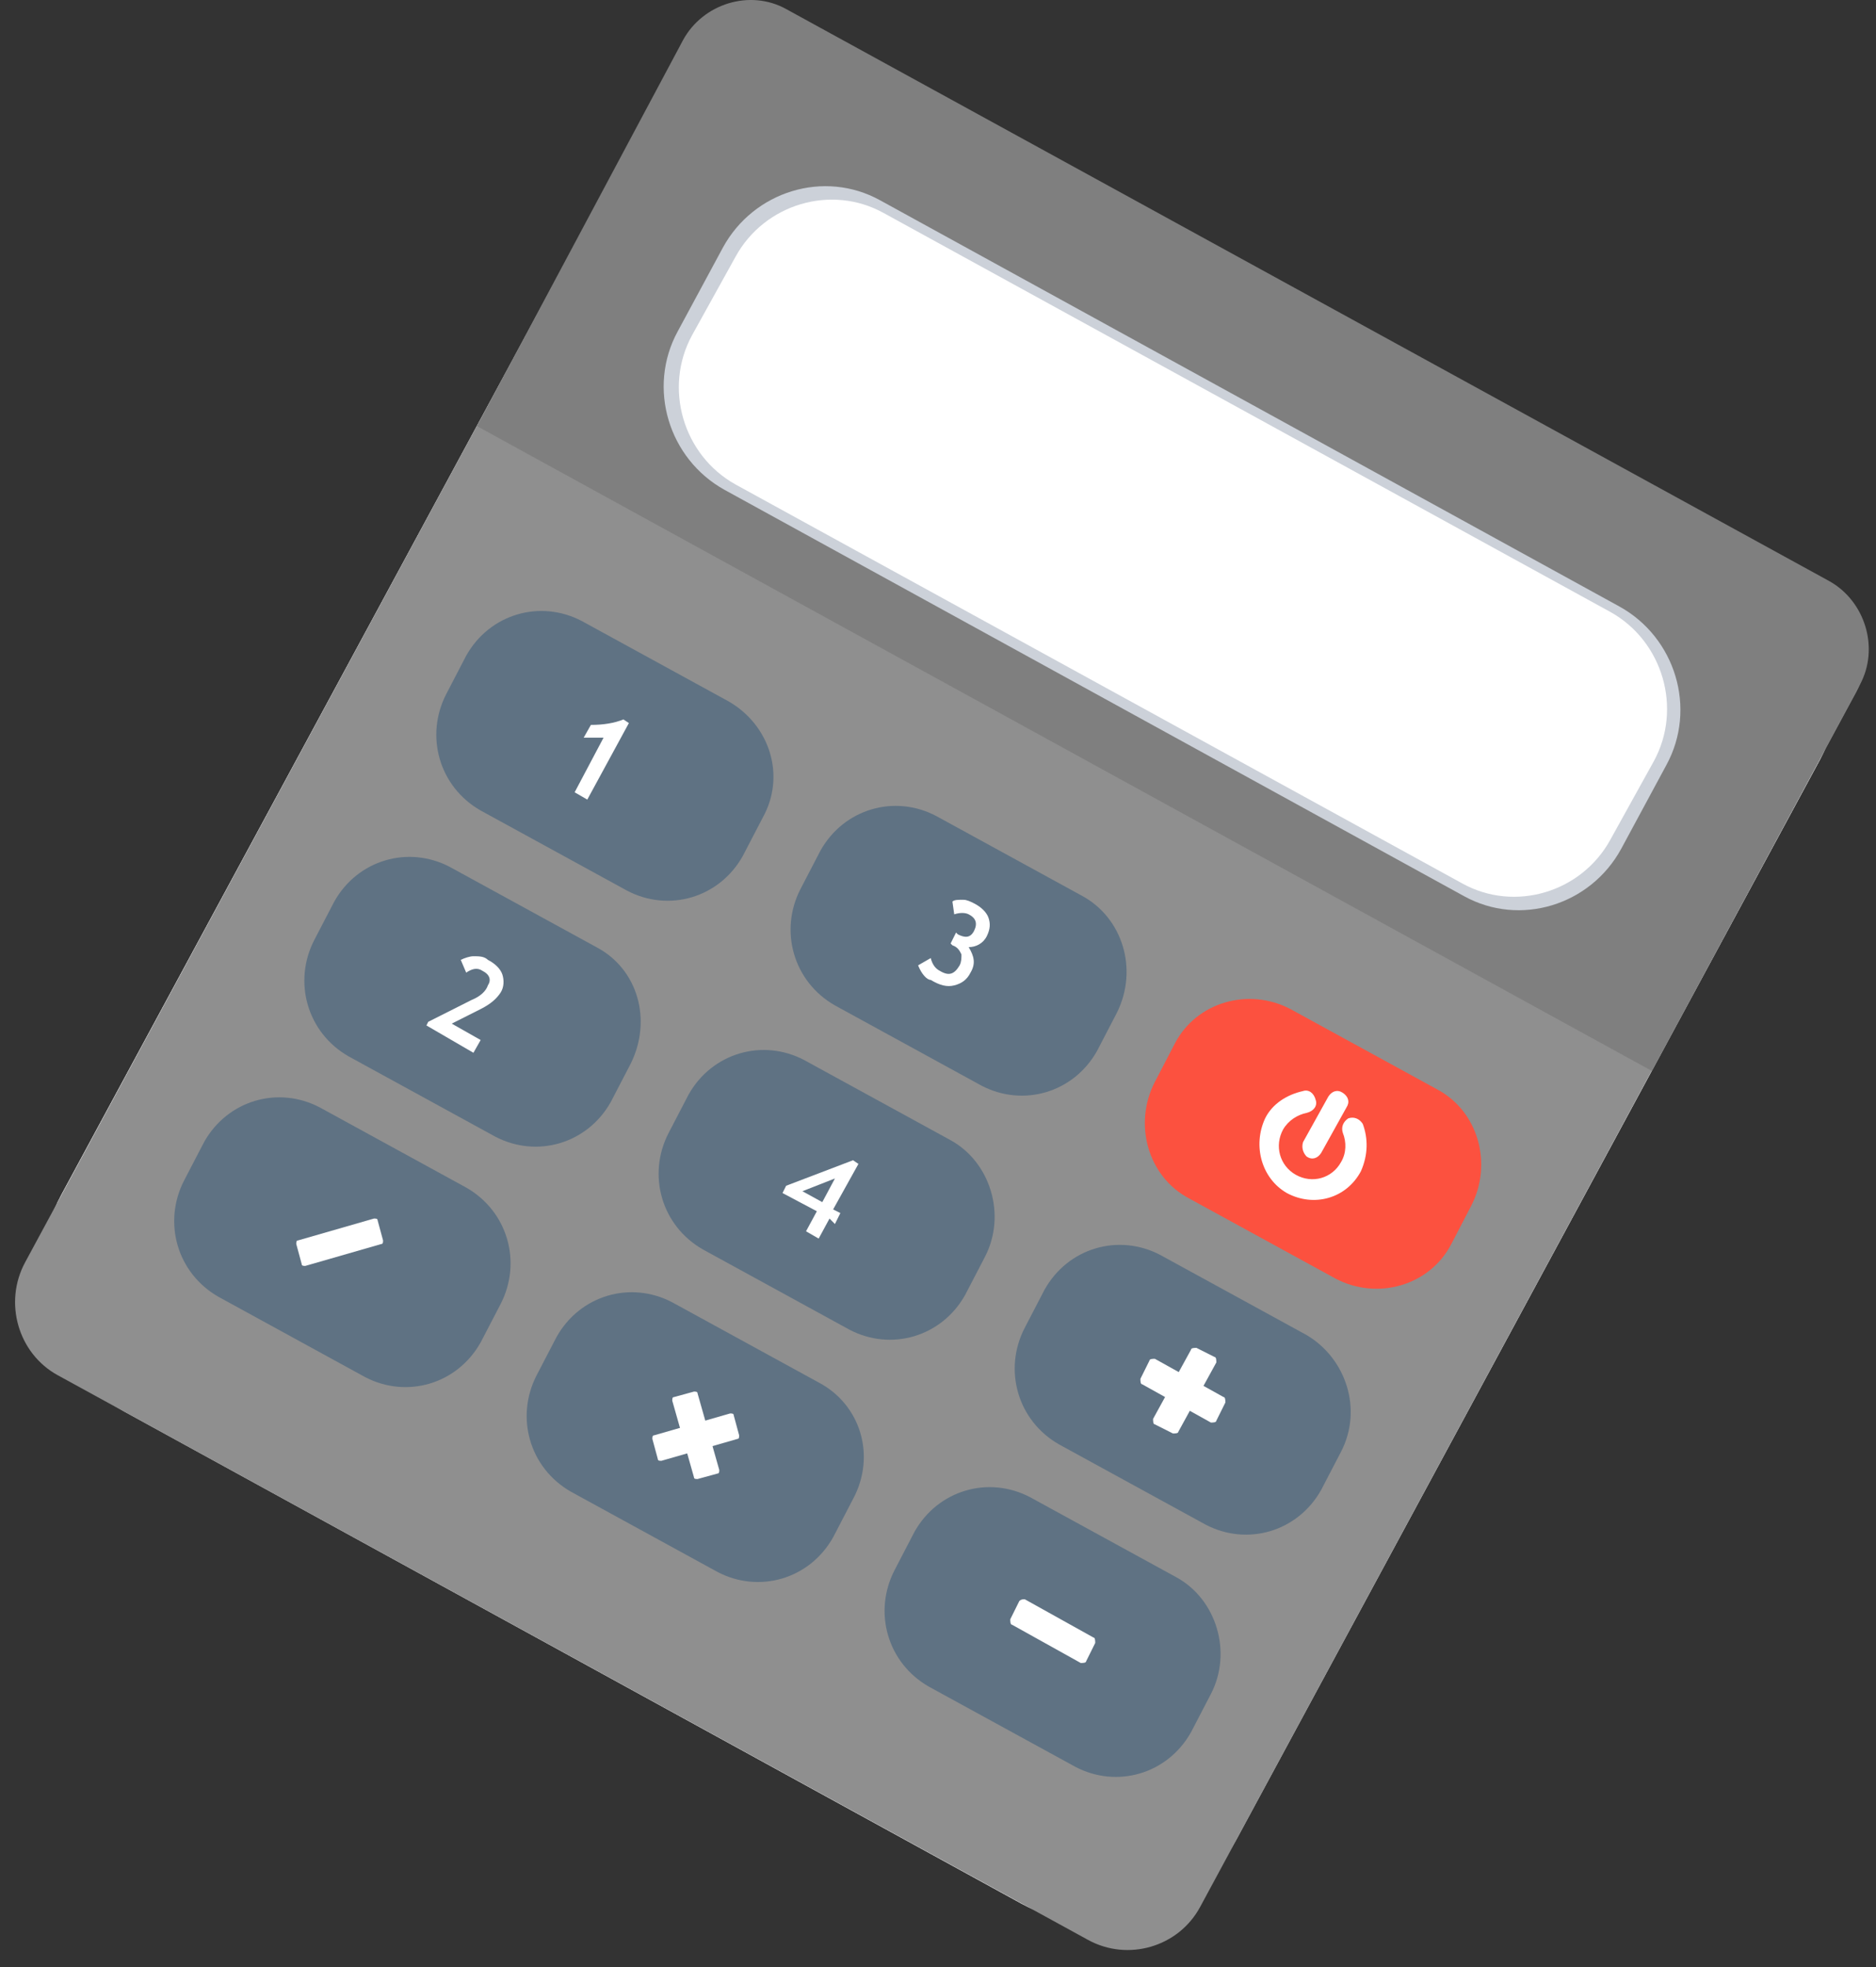 <?xml version="1.0" encoding="UTF-8"?> <svg xmlns="http://www.w3.org/2000/svg" width="103" height="108" viewBox="0 0 103 108" fill="none"><rect x="0" y="0" width="103" height="108" fill="#333333" stroke="none"/> <path d="M96.455 29.796L47.231 2.796C43.063 0.496 37.703 2.096 35.421 6.296L3.366 65.596C1.083 69.796 2.671 75.196 6.839 77.496L56.063 104.496C60.231 106.796 65.591 105.196 67.873 100.996L99.928 41.696C102.211 37.396 100.623 32.096 96.455 29.796Z" fill="url(#paint0_linear)"></path> <path d="M96.455 29.796L47.231 2.796C43.063 0.496 37.703 2.096 35.421 6.296L3.366 65.596C1.083 69.796 2.671 75.196 6.839 77.496L56.063 104.496C60.231 106.796 65.591 105.196 67.873 100.996L99.928 41.696C102.211 37.396 100.623 32.096 96.455 29.796Z" fill="url(#paint1_linear)"></path> <path d="M100.127 31.796L43.559 0.796C41.375 -0.404 38.597 0.396 37.406 2.596L1.381 69.296C0.19 71.496 0.984 74.296 3.167 75.496L59.735 106.496C61.919 107.696 64.697 106.896 65.888 104.696L101.913 37.996C103.104 35.796 102.31 32.996 100.127 31.796Z" fill="#8F8F8F"></path> <path d="M102.112 37.596C103.203 35.596 102.409 32.996 100.425 31.896L43.162 0.496C41.177 -0.604 38.597 0.196 37.505 2.196L26.191 23.396L90.699 58.796L102.112 37.596Z" fill="#7F7F7F"></path> <path d="M88.912 33.296L48.322 10.996C45.246 9.296 41.376 10.496 39.688 13.596L37.207 18.196C35.52 21.296 36.711 25.196 39.788 26.896L80.378 49.196C83.454 50.896 87.325 49.696 89.012 46.596L91.493 41.996C93.18 38.896 91.989 34.996 88.912 33.296Z" fill="#CCD1D9"></path> <path d="M88.416 33.596L48.521 11.696C45.643 10.096 41.971 11.196 40.383 14.096L38.001 18.396C36.413 21.296 37.505 24.996 40.383 26.596L80.278 48.496C83.156 50.096 86.829 48.996 88.416 46.096L90.798 41.796C92.386 38.896 91.294 35.196 88.416 33.596Z" fill="white"></path> <path d="M39.986 38.496L31.948 34.096C29.665 32.896 26.886 33.696 25.596 35.996L24.505 38.096C23.314 40.396 24.108 43.196 26.39 44.496L34.429 48.896C36.711 50.096 39.49 49.296 40.78 46.996L41.872 44.896C43.162 42.596 42.269 39.796 39.986 38.496Z" fill="#5F7283"></path> <path d="M59.438 49.196L51.399 44.796C49.117 43.596 46.338 44.396 45.047 46.696L43.956 48.796C42.765 51.096 43.559 53.896 45.842 55.196L53.88 59.596C56.163 60.796 58.941 59.996 60.232 57.696L61.323 55.596C62.514 53.196 61.621 50.396 59.438 49.196Z" fill="#5F7283"></path> <path d="M32.742 51.996L24.703 47.596C22.42 46.396 19.642 47.196 18.352 49.496L17.26 51.596C16.069 53.896 16.863 56.696 19.145 57.996L27.184 62.396C29.467 63.596 32.245 62.796 33.536 60.496L34.627 58.396C35.818 55.996 35.024 53.196 32.742 51.996Z" fill="#5F7283"></path> <path d="M52.193 62.596L44.154 58.196C41.872 56.996 39.093 57.796 37.803 60.096L36.711 62.196C35.52 64.496 36.314 67.296 38.597 68.596L46.636 72.996C48.918 74.196 51.697 73.396 52.987 71.096L54.079 68.996C55.27 66.696 54.376 63.796 52.193 62.596Z" fill="#5F7283"></path> <path d="M71.744 73.296L63.705 68.896C61.422 67.696 58.644 68.496 57.353 70.796L56.262 72.896C55.071 75.196 55.865 77.996 58.147 79.296L66.186 83.696C68.469 84.896 71.247 84.096 72.537 81.796L73.629 79.696C74.82 77.396 73.927 74.596 71.744 73.296Z" fill="#5F7283"></path> <path d="M25.596 65.196L17.558 60.796C15.275 59.596 12.496 60.396 11.206 62.696L10.114 64.796C8.923 67.096 9.717 69.896 12 71.196L20.038 75.596C22.321 76.796 25.1 75.996 26.39 73.696L27.482 71.596C28.673 69.296 27.879 66.496 25.596 65.196Z" fill="#5F7283"></path> <path d="M44.948 75.896L36.91 71.496C34.627 70.296 31.848 71.096 30.558 73.396L29.466 75.496C28.276 77.796 29.069 80.596 31.352 81.896L39.391 86.296C41.673 87.496 44.452 86.696 45.742 84.396L46.834 82.296C48.124 79.896 47.231 77.096 44.948 75.896Z" fill="#5F7283"></path> <path d="M64.598 86.596L56.56 82.196C54.277 80.996 51.498 81.796 50.208 84.096L49.117 86.196C47.926 88.496 48.72 91.296 51.002 92.596L59.041 96.996C61.323 98.196 64.102 97.396 65.392 95.096L66.484 92.996C67.675 90.696 66.782 87.796 64.598 86.596Z" fill="#5F7283"></path> <path d="M79.683 68.296C78.492 70.596 75.614 71.396 73.332 70.196L65.293 65.796C63.01 64.596 62.216 61.696 63.407 59.396L64.499 57.296C65.69 54.996 68.568 54.196 70.85 55.396L78.889 59.796C81.172 60.996 81.966 63.896 80.775 66.196L79.683 68.296Z" fill="#FC513F"></path> <path d="M66.781 77.996C66.781 78.096 66.583 78.096 66.484 78.096L62.712 75.996C62.613 75.996 62.613 75.796 62.613 75.696L63.109 74.696C63.109 74.596 63.308 74.596 63.407 74.596L67.178 76.696C67.278 76.696 67.278 76.896 67.278 76.996L66.781 77.996Z" fill="white"></path> <path d="M63.407 78.196C63.308 78.196 63.308 77.996 63.308 77.896L65.392 74.096C65.392 73.996 65.591 73.996 65.69 73.996L66.682 74.496C66.782 74.496 66.782 74.696 66.782 74.796L64.698 78.596C64.698 78.696 64.499 78.696 64.4 78.696L63.407 78.196Z" fill="white"></path> <path d="M38.299 81.196C38.2 81.196 38.101 81.196 38.101 81.096L36.91 76.896C36.91 76.796 36.91 76.696 37.009 76.696L38.101 76.396C38.2 76.396 38.299 76.396 38.299 76.496L39.49 80.696C39.49 80.796 39.49 80.896 39.391 80.896L38.299 81.196Z" fill="white"></path> <path d="M35.818 78.996C35.818 78.896 35.818 78.796 35.917 78.796L40.086 77.596C40.185 77.596 40.284 77.596 40.284 77.696L40.582 78.796C40.582 78.896 40.582 78.996 40.483 78.996L36.314 80.196C36.215 80.196 36.116 80.196 36.116 80.096L35.818 78.996Z" fill="white"></path> <path d="M16.267 68.296C16.267 68.196 16.267 68.096 16.367 68.096L20.535 66.896C20.634 66.896 20.733 66.896 20.733 66.996L21.031 68.096C21.031 68.196 21.031 68.296 20.932 68.296L16.764 69.496C16.664 69.496 16.565 69.496 16.565 69.396L16.267 68.296Z" fill="white"></path> <path d="M59.636 91.196C59.636 91.296 59.438 91.296 59.338 91.296L55.567 89.196C55.468 89.196 55.468 88.996 55.468 88.896L55.964 87.896C56.063 87.796 56.163 87.796 56.262 87.796L60.033 89.896C60.132 89.896 60.132 90.096 60.132 90.196L59.636 91.196Z" fill="white"></path> <path d="M69.461 61.396C69.858 60.596 70.652 60.096 71.545 59.896C71.843 59.796 72.141 59.996 72.24 60.396C72.339 60.696 72.141 60.996 71.743 61.096C71.247 61.196 70.751 61.496 70.453 61.996C69.957 62.896 70.255 63.996 71.148 64.496C72.041 64.996 73.133 64.696 73.629 63.796C73.927 63.296 73.927 62.696 73.728 62.196C73.629 61.896 73.728 61.596 74.026 61.396C74.324 61.296 74.621 61.396 74.82 61.696C75.118 62.496 75.118 63.396 74.721 64.296C73.927 65.796 72.141 66.296 70.652 65.496C69.262 64.696 68.766 62.896 69.461 61.396Z" fill="white"></path> <path d="M71.545 62.696L72.934 60.196C73.133 59.896 73.431 59.796 73.728 59.996C74.026 60.196 74.125 60.496 73.927 60.796L72.537 63.296C72.339 63.596 72.041 63.696 71.743 63.496C71.545 63.296 71.446 62.996 71.545 62.696Z" fill="white"></path> <path d="M31.55 43.496L33.138 40.496H32.047L32.443 39.796C33.138 39.796 33.734 39.696 34.23 39.496L34.528 39.696L32.245 43.896L31.55 43.496Z" fill="white"></path> <path d="M23.413 56.296L23.512 56.096L25.894 54.896C26.39 54.696 26.688 54.396 26.787 54.096C26.985 53.796 26.886 53.496 26.489 53.296C26.191 53.096 25.894 53.196 25.596 53.396L25.298 52.696C25.497 52.596 25.794 52.496 25.993 52.496C26.291 52.496 26.588 52.496 26.787 52.696C27.184 52.896 27.482 53.196 27.581 53.496C27.68 53.796 27.68 54.196 27.482 54.496C27.283 54.796 26.985 55.096 26.39 55.396L24.802 56.196L26.39 57.096L25.993 57.796L23.413 56.296Z" fill="white"></path> <path d="M50.407 52.996L51.101 52.596C51.2 52.996 51.399 53.196 51.597 53.296C52.094 53.596 52.391 53.496 52.689 52.996C52.788 52.796 52.788 52.596 52.788 52.396C52.689 52.196 52.59 51.996 52.292 51.896L52.193 51.796L52.491 51.196L52.59 51.296C52.987 51.496 53.285 51.496 53.483 51.096C53.681 50.696 53.582 50.396 53.185 50.196C52.987 50.096 52.689 50.096 52.391 50.196L52.292 49.496C52.391 49.396 52.59 49.396 52.888 49.396C53.086 49.396 53.285 49.496 53.483 49.596C53.88 49.796 54.178 50.096 54.277 50.396C54.376 50.696 54.376 50.996 54.178 51.396C53.979 51.796 53.582 51.996 53.185 51.996C53.483 52.496 53.582 52.896 53.285 53.396C53.086 53.796 52.788 53.996 52.391 54.096C51.994 54.196 51.597 54.096 51.101 53.796C50.903 53.796 50.605 53.496 50.407 52.996Z" fill="white"></path> <path d="M45.544 66.896L44.948 67.996L44.254 67.596L44.849 66.496L42.963 65.496L43.162 65.096L46.834 63.696L47.132 63.896L45.742 66.396L46.139 66.596L45.841 67.196L45.544 66.896ZM45.841 64.696L44.055 65.396L45.147 65.996L45.841 64.696Z" fill="white"></path> <defs> <linearGradient id="paint0_linear" x1="46.403" y1="63.334" x2="23.517" y2="105.072" gradientUnits="userSpaceOnUse"> <stop stop-color="#F2F2F2"></stop> <stop offset="0.258" stop-color="#F0F0F0"></stop> <stop offset="0.397" stop-color="#E8E8E8"></stop> <stop offset="0.508" stop-color="#DADADA"></stop> <stop offset="0.604" stop-color="#C7C7C7"></stop> <stop offset="0.691" stop-color="#AEAEAE"></stop> <stop offset="0.77" stop-color="#8F8F8F"></stop> <stop offset="0.845" stop-color="#6A6A6A"></stop> <stop offset="0.915" stop-color="#3F3F3F"></stop> <stop offset="0.98" stop-color="#101010"></stop> <stop offset="1"></stop> </linearGradient> <linearGradient id="paint1_linear" x1="68.939" y1="63.128" x2="98.333" y2="79.002" gradientUnits="userSpaceOnUse"> <stop stop-color="white"></stop> <stop offset="0.254" stop-color="#FDFDFD"></stop> <stop offset="0.391" stop-color="#F5F5F5"></stop> <stop offset="0.5" stop-color="#E7E7E7"></stop> <stop offset="0.595" stop-color="#D4D4D4"></stop> <stop offset="0.681" stop-color="#BBBBBB"></stop> <stop offset="0.759" stop-color="#9C9C9C"></stop> <stop offset="0.832" stop-color="#777777"></stop> <stop offset="0.902" stop-color="#4C4C4C"></stop> <stop offset="0.965" stop-color="#1D1D1D"></stop> <stop offset="1"></stop> </linearGradient> </defs> </svg> 